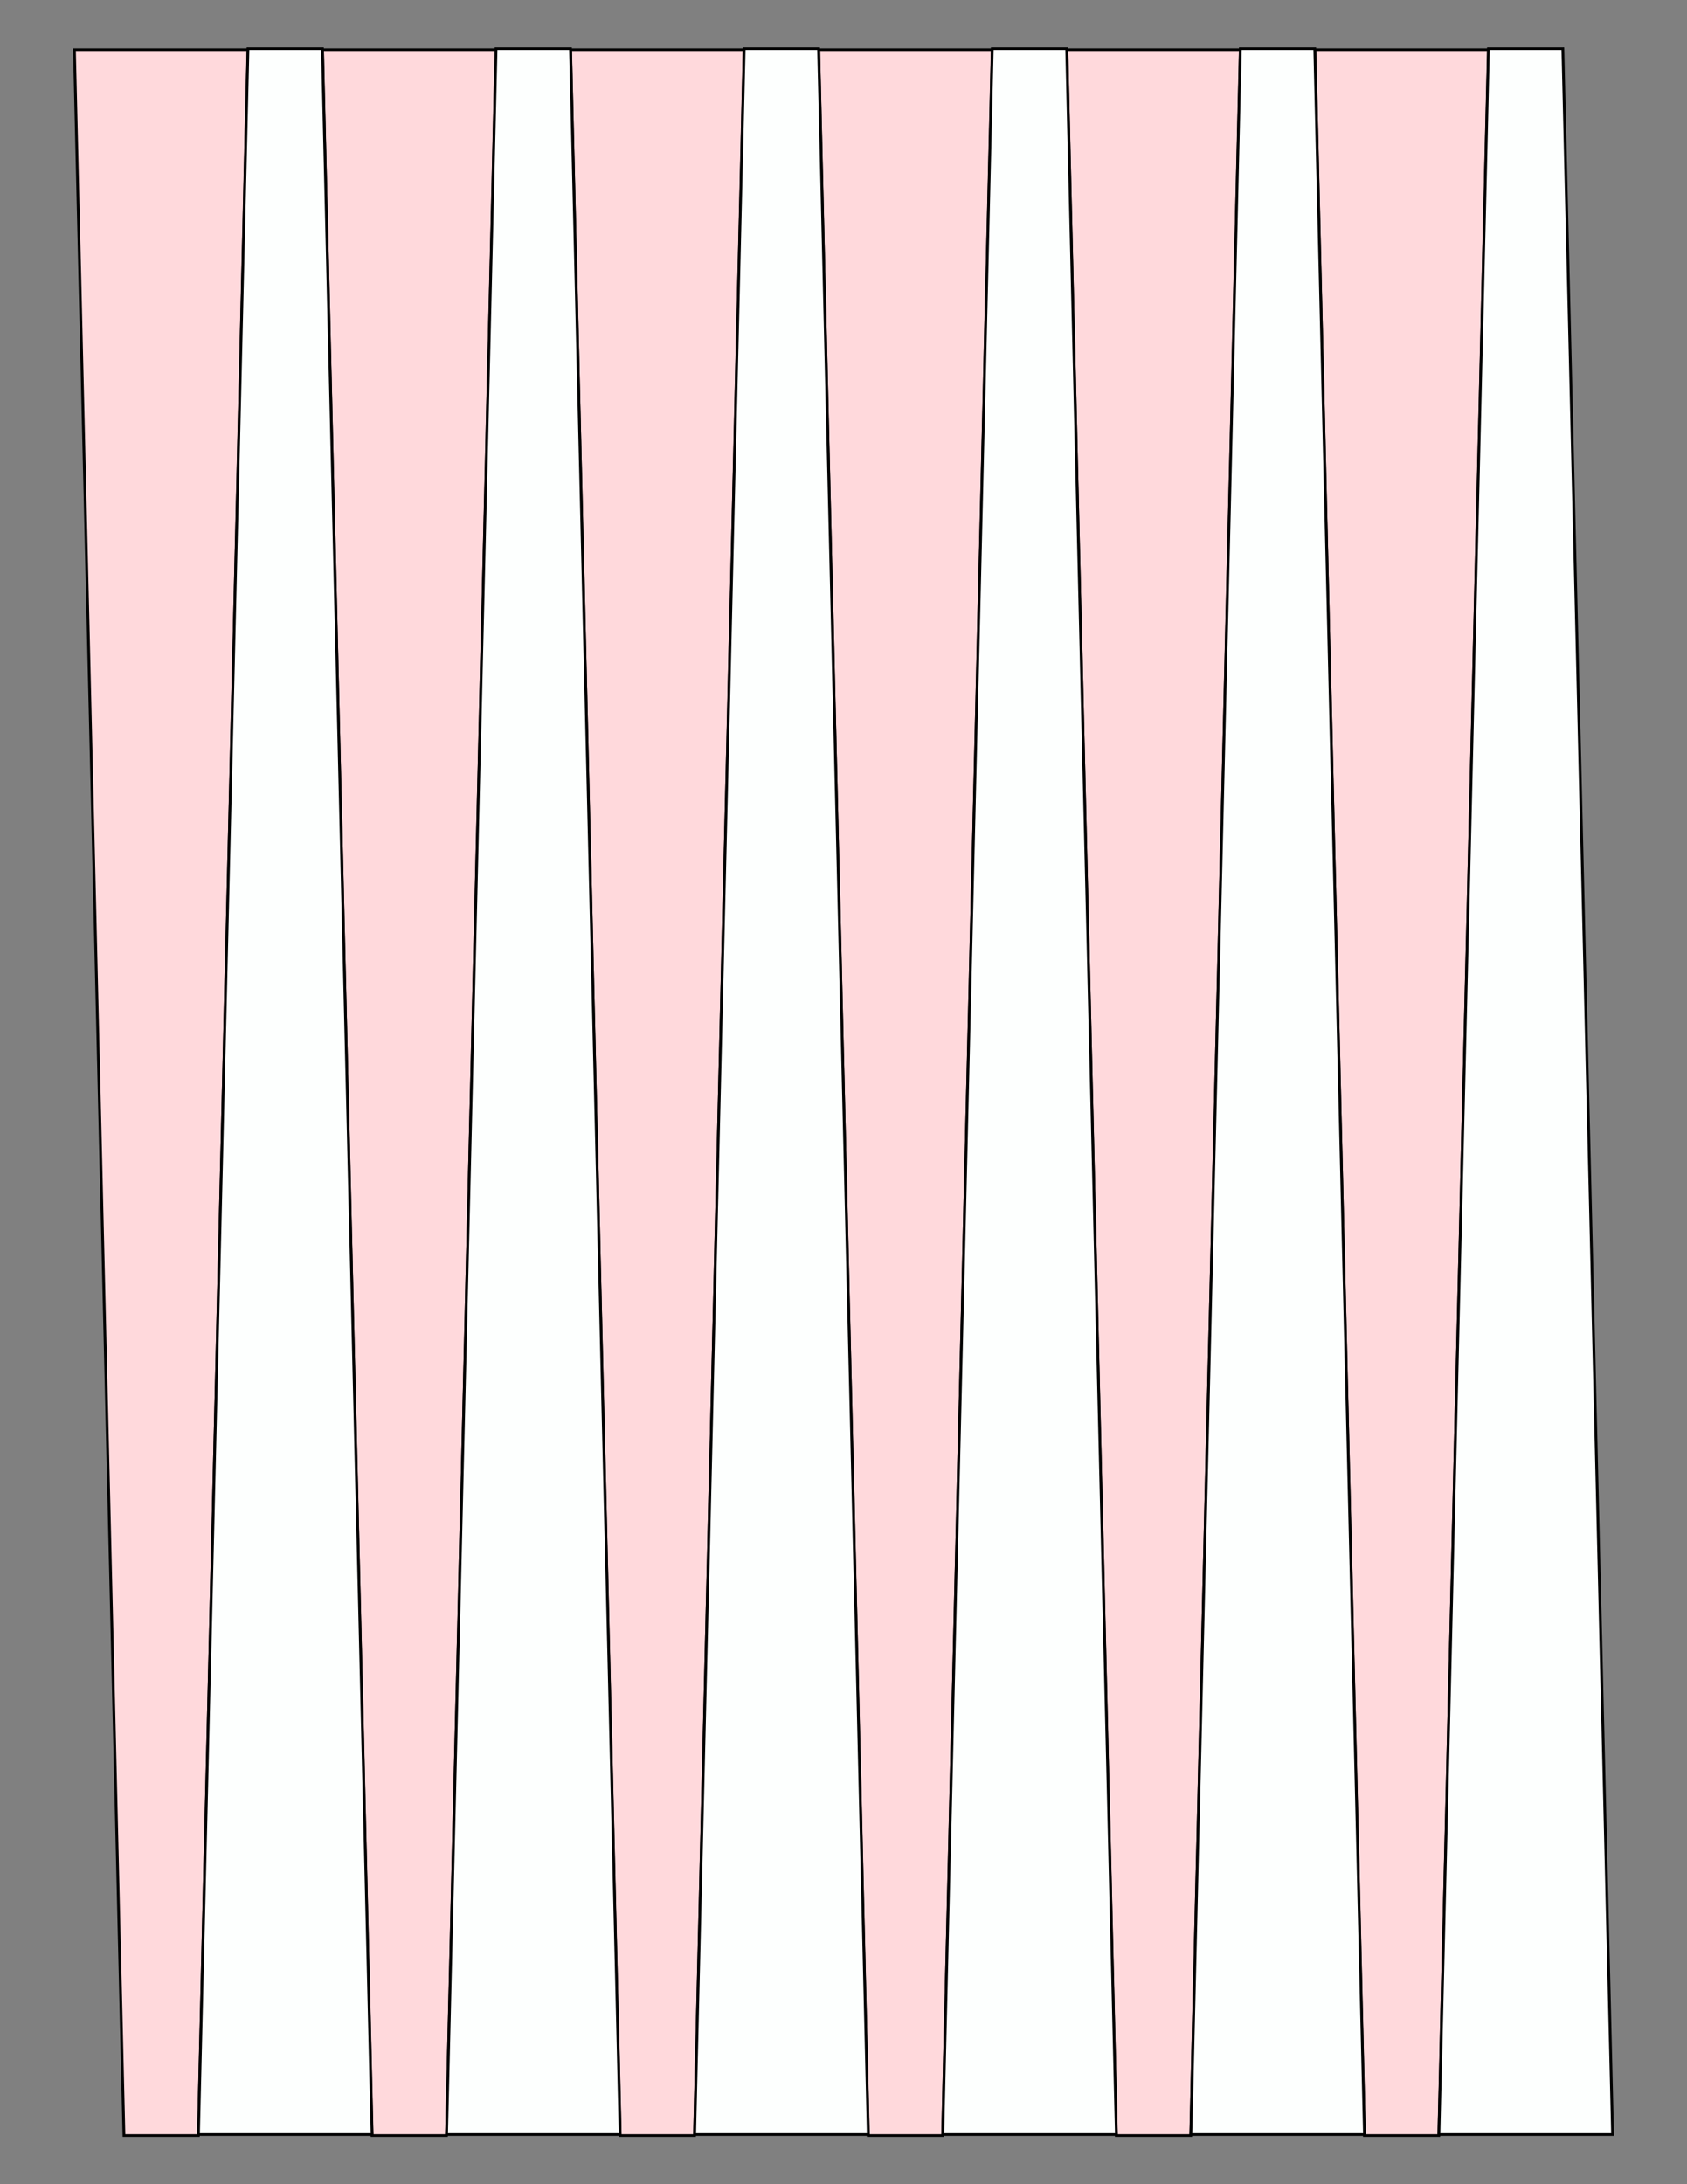 <?xml version="1.0" encoding="UTF-8"?>
<svg xmlns="http://www.w3.org/2000/svg" xmlns:xlink="http://www.w3.org/1999/xlink" version="1.1" x="0" y="0" width="8.5in" height="11in" viewBox="0 0 612 792">
    <rect x="0" y="0" width="612" height="792" fill="#808080" stroke="none"/>
    <g>
        <path stroke="#000000" fill="#ffd9dc" transform="matrix(1 0 0 0.955 -247.5 18)" d="M 319.464,792 L 292.464,792 274.5,0 337.5,0 319.464,792 Z"/>
        <path stroke="#000000" fill="#ffd9dc" transform="matrix(1 0 0 0.955 -157.5 18)" d="M 319.464,792 L 292.464,792 274.5,0 337.5,0 319.464,792 Z"/>
        <path stroke="#000000" fill="#ffd9dc" transform="matrix(1 0 0 0.955 -67.5 18)" d="M 319.464,792 L 292.464,792 274.5,0 337.5,0 319.464,792 Z"/>
        <path stroke="#000000" fill="#ffd9dc" transform="matrix(1 0 0 0.955 22.5 18)" d="M 319.464,792 L 292.464,792 274.5,0 337.5,0 319.464,792 Z"/>
        <path stroke="#000000" fill="#ffd9dc" transform="matrix(1 0 0 0.955 112.5 18)" d="M 319.464,792 L 292.464,792 274.5,0 337.5,0 319.464,792 Z"/>
        <path stroke="#000000" fill="#ffd9dc" transform="matrix(1 0 0 0.955 202.5 18)" d="M 319.464,792 L 292.464,792 274.5,0 337.5,0 319.464,792 Z"/>
        <path stroke="#000000" fill="#fdfffe" transform="matrix(1 0 0 -0.955 -202.5 774)" d="M 319.464,792 L 292.464,792 274.5,0 337.5,0 319.464,792 Z"/>
        <path stroke="#000000" fill="#fdfffe" transform="matrix(1 0 0 -0.955 -112.5 774)" d="M 319.464,792 L 292.464,792 274.5,0 337.5,0 319.464,792 Z"/>
        <path stroke="#000000" fill="#fdfffe" transform="matrix(1 0 0 -0.955 -22.5 774)" d="M 319.464,792 L 292.464,792 274.5,0 337.5,0 319.464,792 Z"/>
        <path stroke="#000000" fill="#fdfffe" transform="matrix(1 0 0 -0.955 67.5 774)" d="M 319.464,792 L 292.464,792 274.5,0 337.5,0 319.464,792 Z"/>
        <path stroke="#000000" fill="#fdfffe" transform="matrix(1 0 0 -0.955 157.5 774)" d="M 319.464,792 L 292.464,792 274.5,0 337.5,0 319.464,792 Z"/>
        <path stroke="#000000" fill="#fdfffe" transform="matrix(1 0 0 -0.955 247.5 774)" d="M 319.464,792 L 292.464,792 274.5,0 337.5,0 319.464,792 Z"/>
    </g>
</svg>
